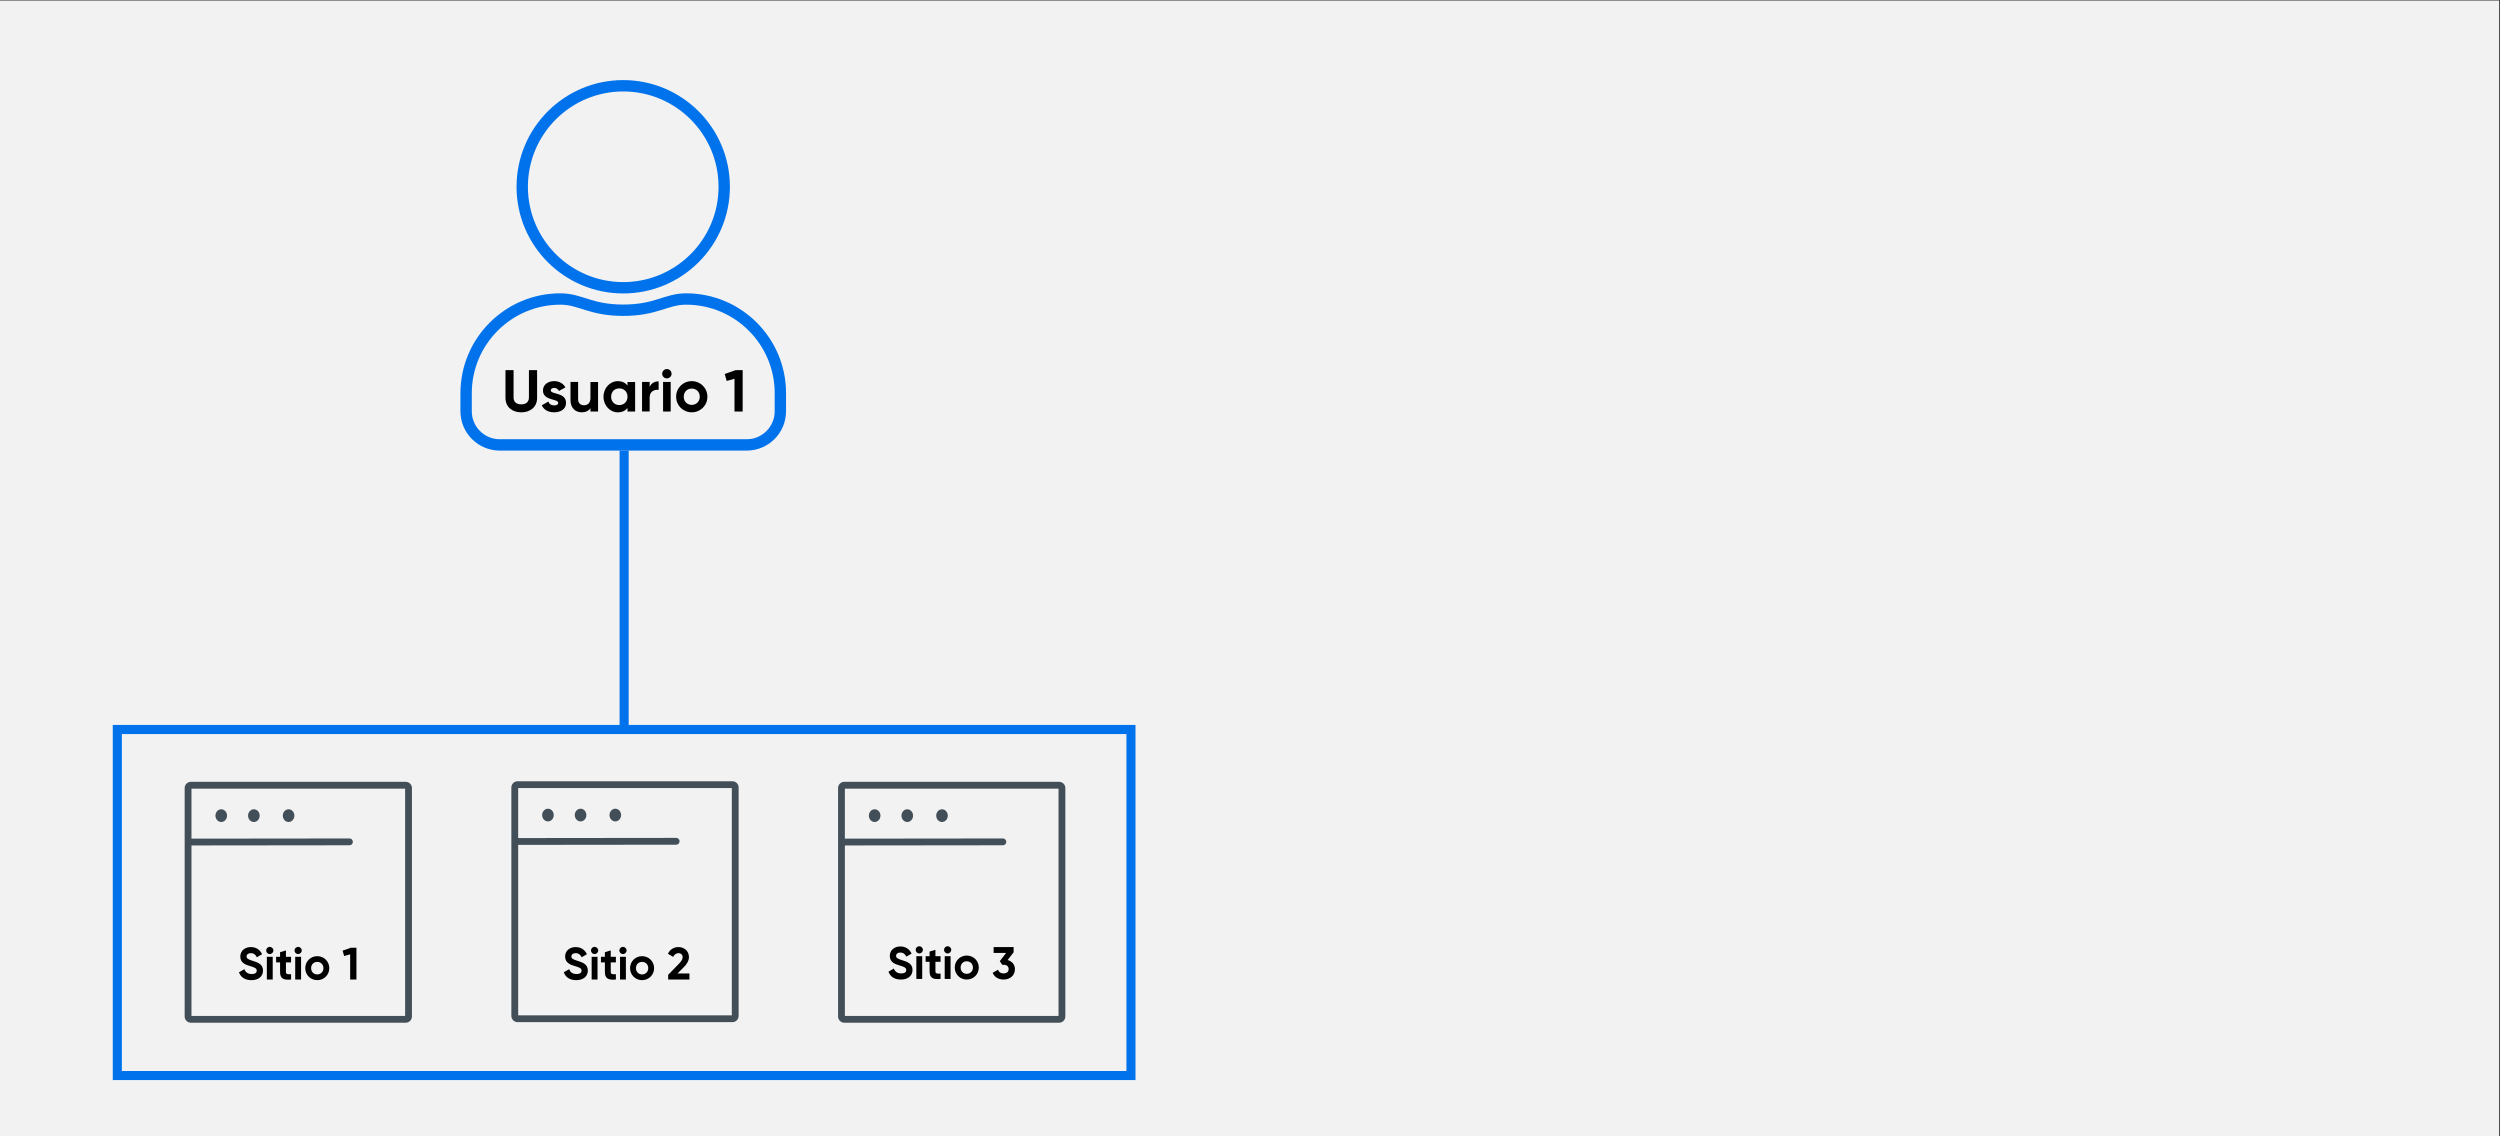 <?xml version="1.0" encoding="UTF-8"?><svg id="Layer_1" xmlns="http://www.w3.org/2000/svg" viewBox="0 0 1100 500"><rect x="0" y="0" width="1100" height="500" fill="#333333" stroke="none"/><defs><style>.cls-1{stroke:#434f58;stroke-linecap:round;stroke-width:3px;}.cls-1,.cls-2{fill:none;}.cls-1,.cls-2,.cls-3{stroke-miterlimit:10;}.cls-4{fill:#f2f2f2;}.cls-5,.cls-3{fill:#0073ec;}.cls-6{fill:#434f58;}.cls-2{stroke-width:5px;}.cls-2,.cls-3{stroke:#0073ec;}.cls-3{stroke-linecap:square;stroke-width:4px;}</style></defs><g id="Background"><g id="Background-2"><rect class="cls-4" x="-.38" y=".23" width="1100" height="500"/></g></g><g id="User_1"><g id="Text"><g><path d="M105.15,427.81l2.36-1.38c.5,1.3,1.48,2.14,3.22,2.14s2.24-.7,2.24-1.48c0-1.04-.94-1.44-3.02-2.04-2.14-.62-4.22-1.52-4.22-4.18s2.2-4.16,4.6-4.16,4.06,1.18,5,3.14l-2.32,1.34c-.5-1.06-1.26-1.8-2.68-1.8-1.16,0-1.84,.6-1.84,1.4,0,.86,.54,1.32,2.66,1.96,2.22,.7,4.58,1.44,4.58,4.3,0,2.62-2.1,4.22-5.08,4.22s-4.74-1.38-5.5-3.46Z"/><path d="M117.11,418.21c0-.86,.72-1.6,1.58-1.6s1.6,.74,1.6,1.6-.72,1.58-1.6,1.58-1.58-.72-1.58-1.58Zm.3,2.78h2.58v10h-2.58v-10Z"/><path d="M125.81,423.47v4.16c0,1.08,.78,1.1,2.26,1.02v2.34c-3.62,.4-4.84-.66-4.84-3.36v-4.16h-1.74v-2.48h1.74v-2.02l2.58-.78v2.8h2.26v2.48h-2.26Z"/><path d="M129.59,418.21c0-.86,.72-1.6,1.58-1.6s1.6,.74,1.6,1.6-.72,1.58-1.6,1.58-1.58-.72-1.58-1.58Zm.3,2.78h2.58v10h-2.58v-10Z"/><path d="M134.31,425.99c0-2.98,2.34-5.28,5.28-5.28s5.3,2.3,5.3,5.28-2.36,5.28-5.3,5.28-5.28-2.3-5.28-5.28Zm8,0c0-1.62-1.18-2.76-2.72-2.76s-2.7,1.14-2.7,2.76,1.18,2.76,2.7,2.76,2.72-1.14,2.72-2.76Z"/><path d="M156.83,416.99v14h-2.76v-11.08l-2.64,.74-.68-2.36,3.68-1.3h2.4Z"/></g><g><path d="M248.07,427.81l2.36-1.38c.5,1.3,1.48,2.14,3.22,2.14s2.24-.7,2.24-1.48c0-1.04-.94-1.44-3.02-2.04-2.14-.62-4.22-1.52-4.22-4.18s2.2-4.16,4.6-4.16,4.06,1.18,5,3.14l-2.32,1.34c-.5-1.06-1.26-1.8-2.68-1.8-1.16,0-1.84,.6-1.84,1.4,0,.86,.54,1.32,2.66,1.96,2.22,.7,4.58,1.44,4.58,4.3,0,2.62-2.1,4.22-5.08,4.22s-4.74-1.38-5.5-3.46Z"/><path d="M260.03,418.21c0-.86,.72-1.6,1.58-1.6s1.6,.74,1.6,1.6-.72,1.58-1.6,1.58-1.58-.72-1.58-1.58Zm.3,2.78h2.58v10h-2.58v-10Z"/><path d="M268.73,423.47v4.16c0,1.08,.78,1.1,2.26,1.02v2.34c-3.62,.4-4.84-.66-4.84-3.36v-4.16h-1.74v-2.48h1.74v-2.02l2.58-.78v2.8h2.26v2.48h-2.26Z"/><path d="M272.51,418.21c0-.86,.72-1.6,1.58-1.6s1.6,.74,1.6,1.6-.72,1.58-1.6,1.58-1.58-.72-1.58-1.58Zm.3,2.78h2.58v10h-2.58v-10Z"/><path d="M277.23,425.99c0-2.98,2.34-5.28,5.28-5.28s5.3,2.3,5.3,5.28-2.36,5.28-5.3,5.28-5.28-2.3-5.28-5.28Zm8,0c0-1.62-1.18-2.76-2.72-2.76s-2.7,1.14-2.7,2.76,1.18,2.76,2.7,2.76,2.72-1.14,2.72-2.76Z"/><path d="M293.99,428.93l4.78-4.92c.9-.94,1.6-1.86,1.6-2.8,0-1.12-.76-1.82-1.82-1.82s-1.88,.64-2.34,1.64l-2.32-1.36c.9-2,2.72-2.96,4.62-2.96,2.4,0,4.62,1.6,4.62,4.4,0,1.7-.98,3.16-2.3,4.48l-2.74,2.74h5.26v2.66h-9.36v-2.06Z"/></g><g><path d="M390.93,427.54l2.36-1.38c.5,1.3,1.48,2.14,3.22,2.14s2.24-.7,2.24-1.48c0-1.04-.94-1.44-3.02-2.04-2.14-.62-4.22-1.52-4.22-4.18s2.2-4.16,4.6-4.16,4.06,1.18,5,3.14l-2.32,1.34c-.5-1.06-1.26-1.8-2.68-1.8-1.16,0-1.84,.6-1.84,1.4,0,.86,.54,1.32,2.66,1.96,2.22,.7,4.58,1.44,4.58,4.3,0,2.62-2.1,4.22-5.08,4.22s-4.74-1.38-5.5-3.46Z"/><path d="M402.89,417.94c0-.86,.72-1.6,1.58-1.6s1.6,.74,1.6,1.6-.72,1.58-1.6,1.58-1.58-.72-1.58-1.58Zm.3,2.78h2.58v10h-2.58v-10Z"/><path d="M411.59,423.2v4.16c0,1.08,.78,1.1,2.26,1.02v2.34c-3.62,.4-4.84-.66-4.84-3.36v-4.16h-1.74v-2.48h1.74v-2.02l2.58-.78v2.8h2.26v2.48h-2.26Z"/><path d="M415.37,417.94c0-.86,.72-1.6,1.58-1.6s1.6,.74,1.6,1.6-.72,1.58-1.6,1.58-1.58-.72-1.58-1.58Zm.3,2.78h2.58v10h-2.58v-10Z"/><path d="M420.09,425.72c0-2.98,2.34-5.28,5.28-5.28s5.3,2.3,5.3,5.28-2.36,5.28-5.3,5.28-5.28-2.3-5.28-5.28Zm8,0c0-1.62-1.18-2.76-2.72-2.76s-2.7,1.14-2.7,2.76,1.18,2.76,2.7,2.76,2.72-1.14,2.72-2.76Z"/><path d="M446.57,426.4c0,3-2.36,4.6-5,4.6-2.1,0-4-.96-4.8-2.96l2.36-1.36c.34,1.04,1.12,1.62,2.44,1.62,1.44,0,2.24-.76,2.24-1.9s-.8-1.9-2.24-1.9h-.6l-1.06-1.6,2.76-3.6h-5.48v-2.58h8.8v2.28l-2.62,3.4c1.82,.54,3.2,1.94,3.2,4Z"/></g><g><path d="M222.41,175.11v-12.25h3.56v11.96c0,1.77,.94,3.09,3.38,3.09s3.38-1.33,3.38-3.09v-11.96h3.59v12.25c0,3.93-2.96,6.32-6.97,6.32s-6.94-2.39-6.94-6.32Z"/><path d="M249.06,177.26c0,2.81-2.44,4.16-5.23,4.16-2.6,0-4.52-1.09-5.46-3.09l2.91-1.64c.36,1.07,1.25,1.69,2.55,1.69,1.07,0,1.79-.36,1.79-1.12,0-1.9-6.71-.86-6.71-5.43,0-2.65,2.26-4.13,4.94-4.13,2.11,0,3.93,.96,4.94,2.76l-2.86,1.56c-.39-.83-1.12-1.33-2.08-1.33-.83,0-1.51,.36-1.51,1.07,0,1.92,6.71,.73,6.71,5.51Z"/><path d="M263.15,168.06v13h-3.35v-1.46c-.78,1.17-2.13,1.82-3.87,1.82-2.76,0-4.91-1.92-4.91-5.38v-7.98h3.35v7.57c0,1.77,1.07,2.68,2.57,2.68,1.64,0,2.86-.96,2.86-3.22v-7.02h3.35Z"/><path d="M279.45,168.06v13h-3.35v-1.53c-.94,1.17-2.34,1.9-4.24,1.9-3.46,0-6.32-2.99-6.32-6.86s2.86-6.86,6.32-6.86c1.9,0,3.3,.73,4.24,1.9v-1.53h3.35Zm-3.35,6.5c0-2.18-1.53-3.67-3.61-3.67s-3.59,1.48-3.59,3.67,1.53,3.67,3.59,3.67,3.61-1.48,3.61-3.67Z"/><path d="M289.8,167.8v3.74c-1.74-.21-3.95,.57-3.95,3.3v6.21h-3.35v-13h3.35v2.24c.68-1.77,2.31-2.5,3.95-2.5Z"/><path d="M291.36,164.45c0-1.12,.94-2.08,2.05-2.08s2.08,.96,2.08,2.08-.94,2.05-2.08,2.05-2.05-.94-2.05-2.05Zm.39,3.61h3.35v13h-3.35v-13Z"/><path d="M297.5,174.56c0-3.87,3.04-6.86,6.86-6.86s6.89,2.99,6.89,6.86-3.07,6.86-6.89,6.86-6.86-2.99-6.86-6.86Zm10.4,0c0-2.11-1.53-3.59-3.54-3.59s-3.51,1.48-3.51,3.59,1.53,3.59,3.51,3.59,3.54-1.48,3.54-3.59Z"/><path d="M326.77,162.86v18.2h-3.59v-14.4l-3.43,.96-.88-3.07,4.78-1.69h3.12Z"/></g></g><g id="Website_3"><g id="Website"><g><ellipse class="cls-6" cx="384.85" cy="358.88" rx="2.55" ry="2.8"/><ellipse class="cls-6" cx="399.2" cy="358.88" rx="2.55" ry="2.8"/><ellipse class="cls-6" cx="414.48" cy="358.88" rx="2.55" ry="2.8"/><line class="cls-1" x1="371.25" y1="370.5" x2="441.25" y2="370.42"/><path class="cls-6" d="M465.75,347v100h-94v-100h94m.25-3h-94.5c-1.52,0-2.75,1.23-2.75,2.75v100.5c0,1.52,1.23,2.75,2.75,2.75h94.5c1.52,0,2.75-1.23,2.75-2.75v-100.51c0-1.52-1.23-2.74-2.75-2.74h0Z"/></g></g></g><g id="Website_2"><g id="Website-2"><g><ellipse class="cls-6" cx="241.1" cy="358.63" rx="2.55" ry="2.8"/><ellipse class="cls-6" cx="255.45" cy="358.63" rx="2.55" ry="2.8"/><ellipse class="cls-6" cx="270.73" cy="358.63" rx="2.55" ry="2.8"/><line class="cls-1" x1="227.5" y1="370.25" x2="297.5" y2="370.17"/><path class="cls-6" d="M322,346.75v100h-94v-100h94m.25-3h-94.5c-1.52,0-2.75,1.23-2.75,2.75v100.5c0,1.52,1.23,2.75,2.75,2.75h94.5c1.52,0,2.75-1.23,2.75-2.75v-100.51c0-1.52-1.23-2.74-2.75-2.74h0Z"/></g></g></g><g id="Website_1"><g id="Website-3"><g><ellipse class="cls-6" cx="97.35" cy="358.88" rx="2.55" ry="2.8"/><ellipse class="cls-6" cx="111.7" cy="358.88" rx="2.55" ry="2.8"/><ellipse class="cls-6" cx="126.98" cy="358.88" rx="2.55" ry="2.8"/><line class="cls-1" x1="83.75" y1="370.5" x2="153.75" y2="370.42"/><path class="cls-6" d="M178.25,347v100H84.25v-100h94m.25-3H84c-1.52,0-2.75,1.23-2.75,2.75v100.5c0,1.52,1.23,2.75,2.75,2.75h94.5c1.52,0,2.75-1.23,2.75-2.75v-100.51c0-1.52-1.23-2.74-2.75-2.74h0Z"/></g></g></g><g id="Box"><path class="cls-5" d="M495.62,322.98v148.25H53.62v-148.25H495.62m4-4H49.62v156.25H499.62v-156.25h0Z"/></g><line id="Line" class="cls-3" x1="274.62" y1="318.98" x2="274.62" y2="200.23"/><g id="User_1-2"><path id="User_1-2" class="cls-2" d="M343.36,173.04v7.91c0,8.18-6.63,14.81-14.81,14.81h-108.65c-8.18,0-14.81-6.63-14.81-14.81v-7.91c0-22.9,18.58-41.48,41.48-41.48,8.89,0,13.12,4.94,27.66,4.94s18.8-4.94,27.66-4.94c22.9,0,41.48,18.58,41.48,41.48h0Zm-113.58-90.86c0-24.53,19.91-44.44,44.44-44.44s44.44,19.91,44.44,44.44-19.91,44.44-44.44,44.44-44.44-19.9-44.44-44.44Z"/></g></g></svg>
